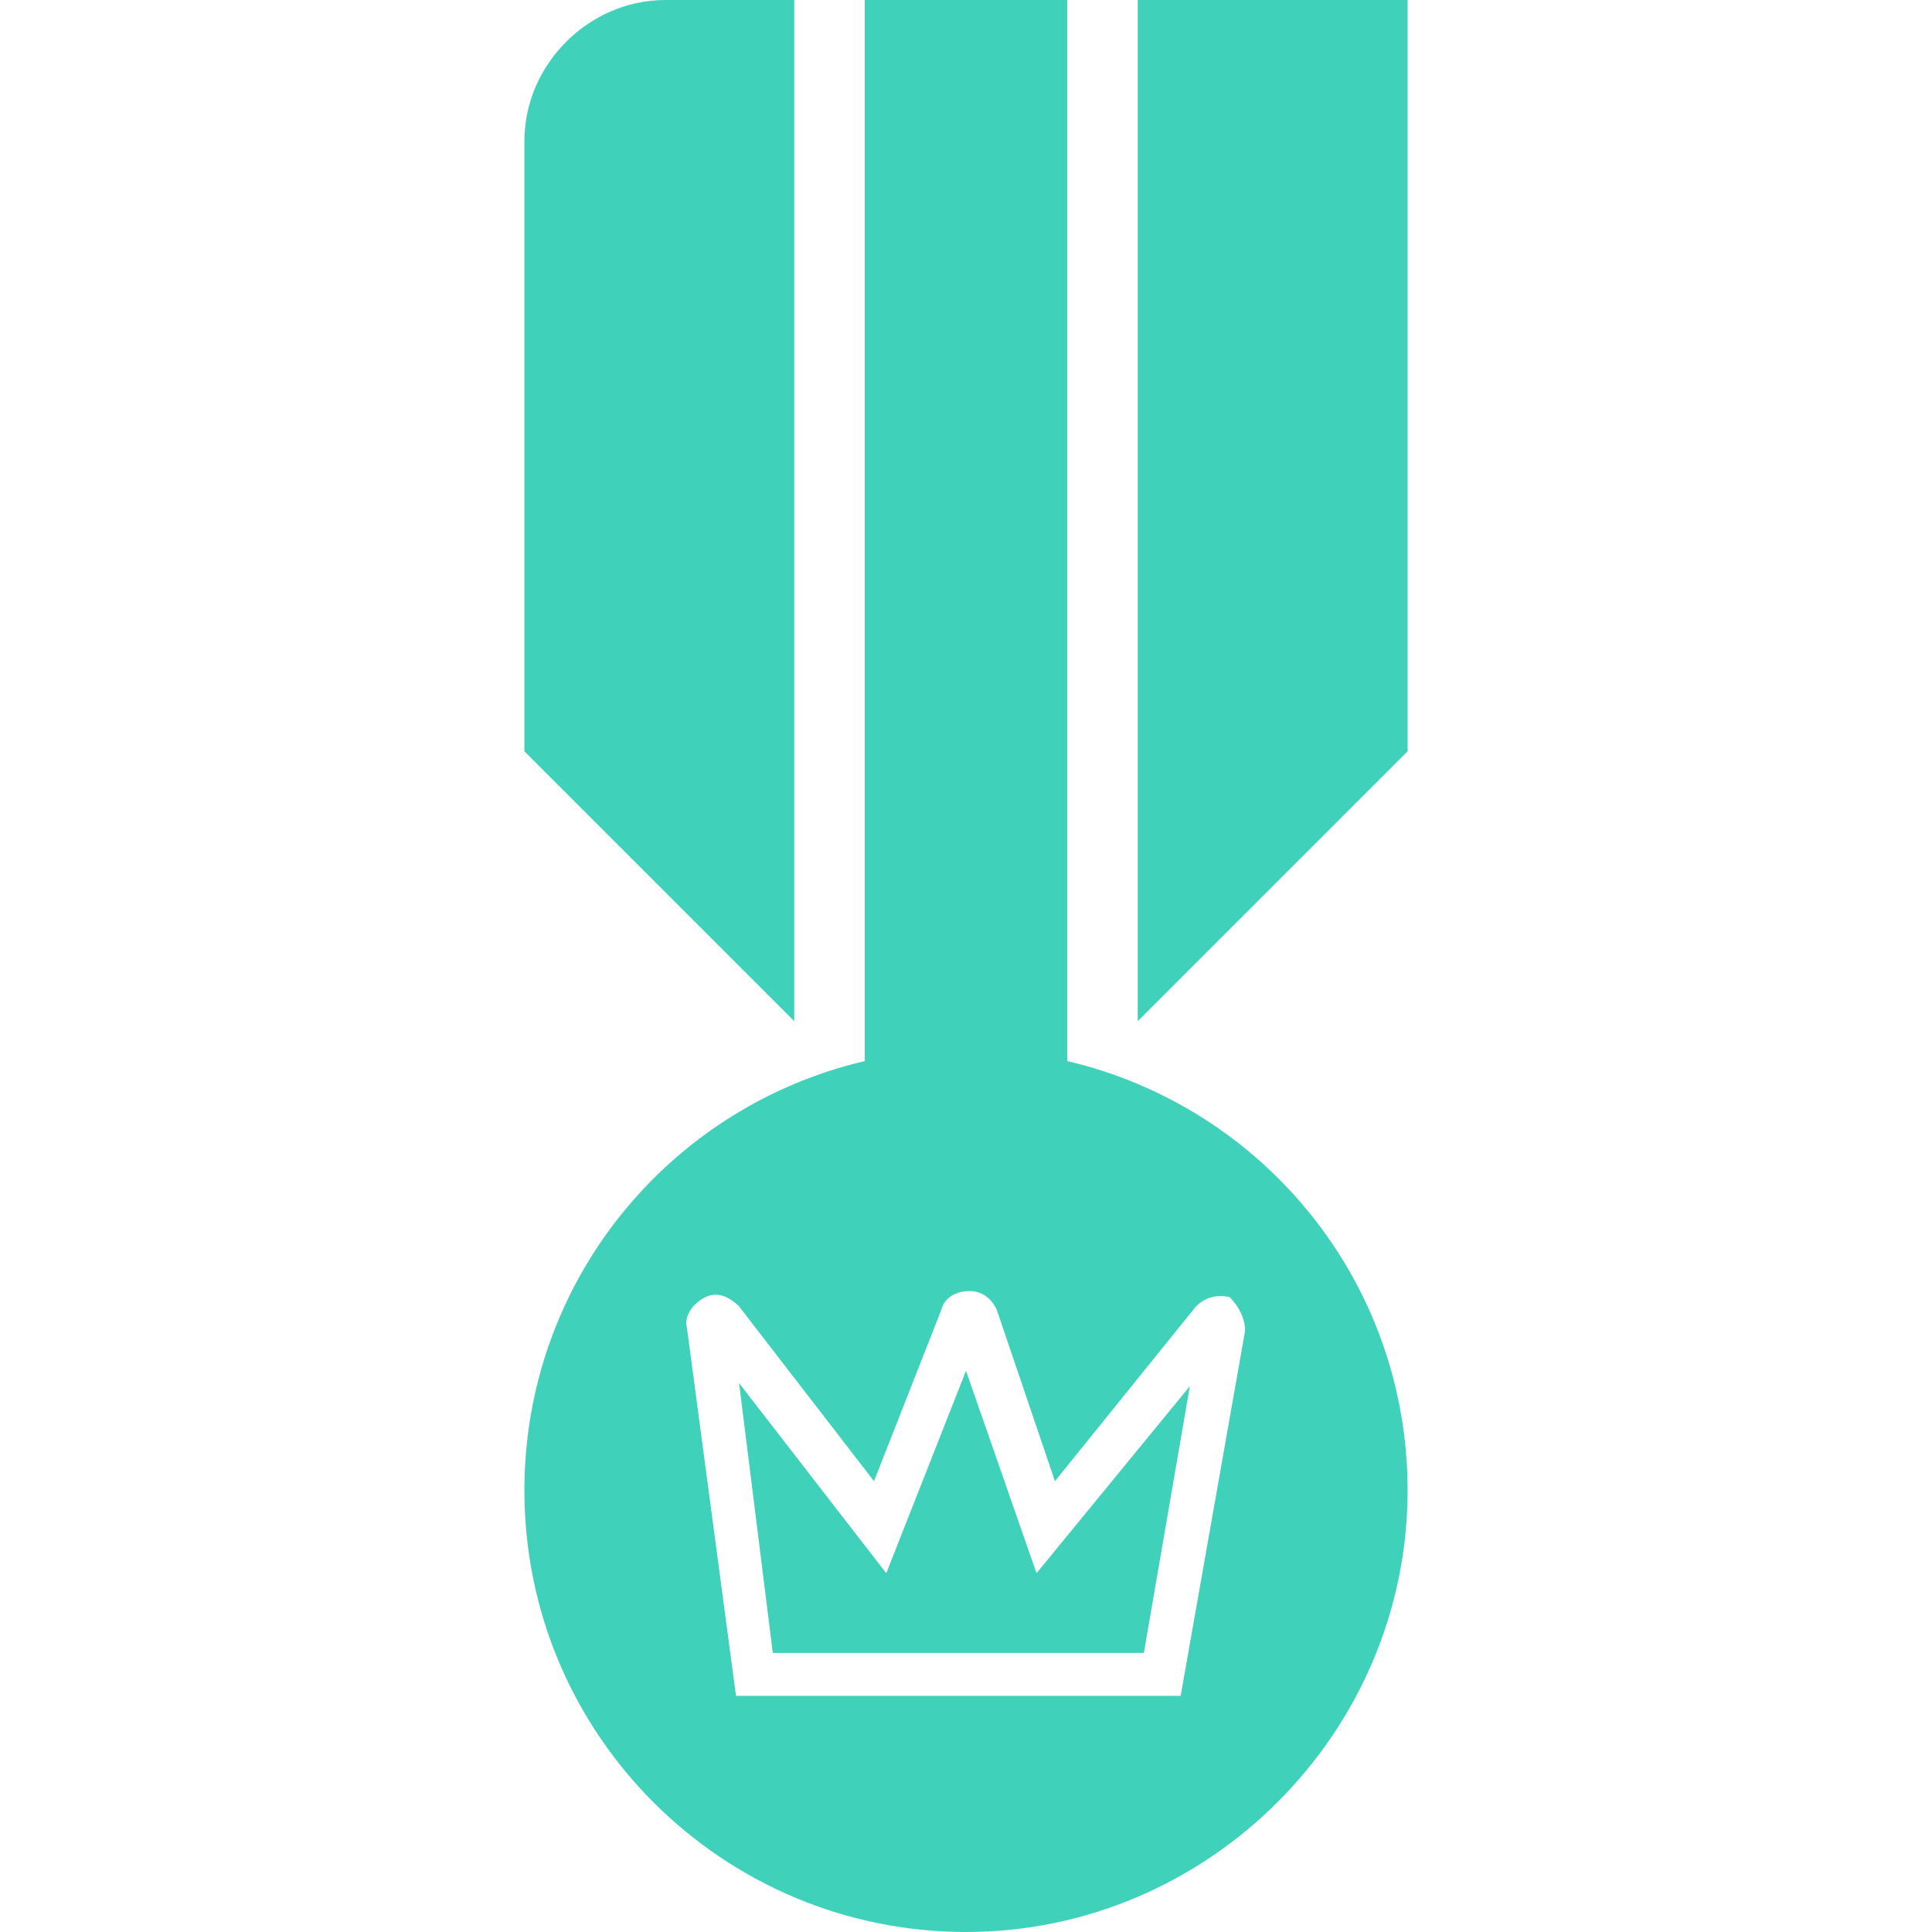 <?xml version="1.0" encoding="utf-8"?>
<!-- Generator: Adobe Illustrator 28.1.0, SVG Export Plug-In . SVG Version: 6.00 Build 0)  -->
<svg version="1.1" id="Layer_1" xmlns="http://www.w3.org/2000/svg" xmlns:xlink="http://www.w3.org/1999/xlink" x="0px" y="0px"
	 width="63px" height="63px" viewBox="0 0 63 63" style="enable-background:new 0 0 63 63;" xml:space="preserve">
<style type="text/css">
	.st0{fill:#40D1BB;}
</style>
<g>
	<polygon class="st0" points="45.9,0 37.1,0 37.1,33.3 45.9,24.5 	"/>
	<path class="st0" d="M25.9,0h-4.2c-2.5,0-4.6,2.1-4.6,4.6v19.9l8.8,8.8V0z"/>
	<polygon class="st0" points="31.5,44.7 28.9,51.3 24.1,45.1 25.2,53.9 37.3,53.9 38.8,45.2 33.8,51.3 	"/>
	<path class="st0" d="M34.8,34.6V0h-6.6v34.6c-6.4,1.5-11.1,7.2-11.1,14c0,8,6.5,14.4,14.4,14.4s14.4-6.5,14.4-14.4
		C45.9,41.8,41.2,36.1,34.8,34.6z M40.6,43.4l-2.1,11.9H24l-1.6-12c-0.1-0.4,0.2-0.8,0.6-1c0.4-0.2,0.8,0,1.1,0.3l4.4,5.7l2.2-5.6
		c0.1-0.4,0.5-0.6,0.9-0.6c0,0,0,0,0,0c0.4,0,0.7,0.2,0.9,0.6l1.9,5.6l4.6-5.7c0.3-0.3,0.7-0.4,1.1-0.3C40.4,42.6,40.6,43,40.6,43.4
		z"/>
</g>
</svg>
